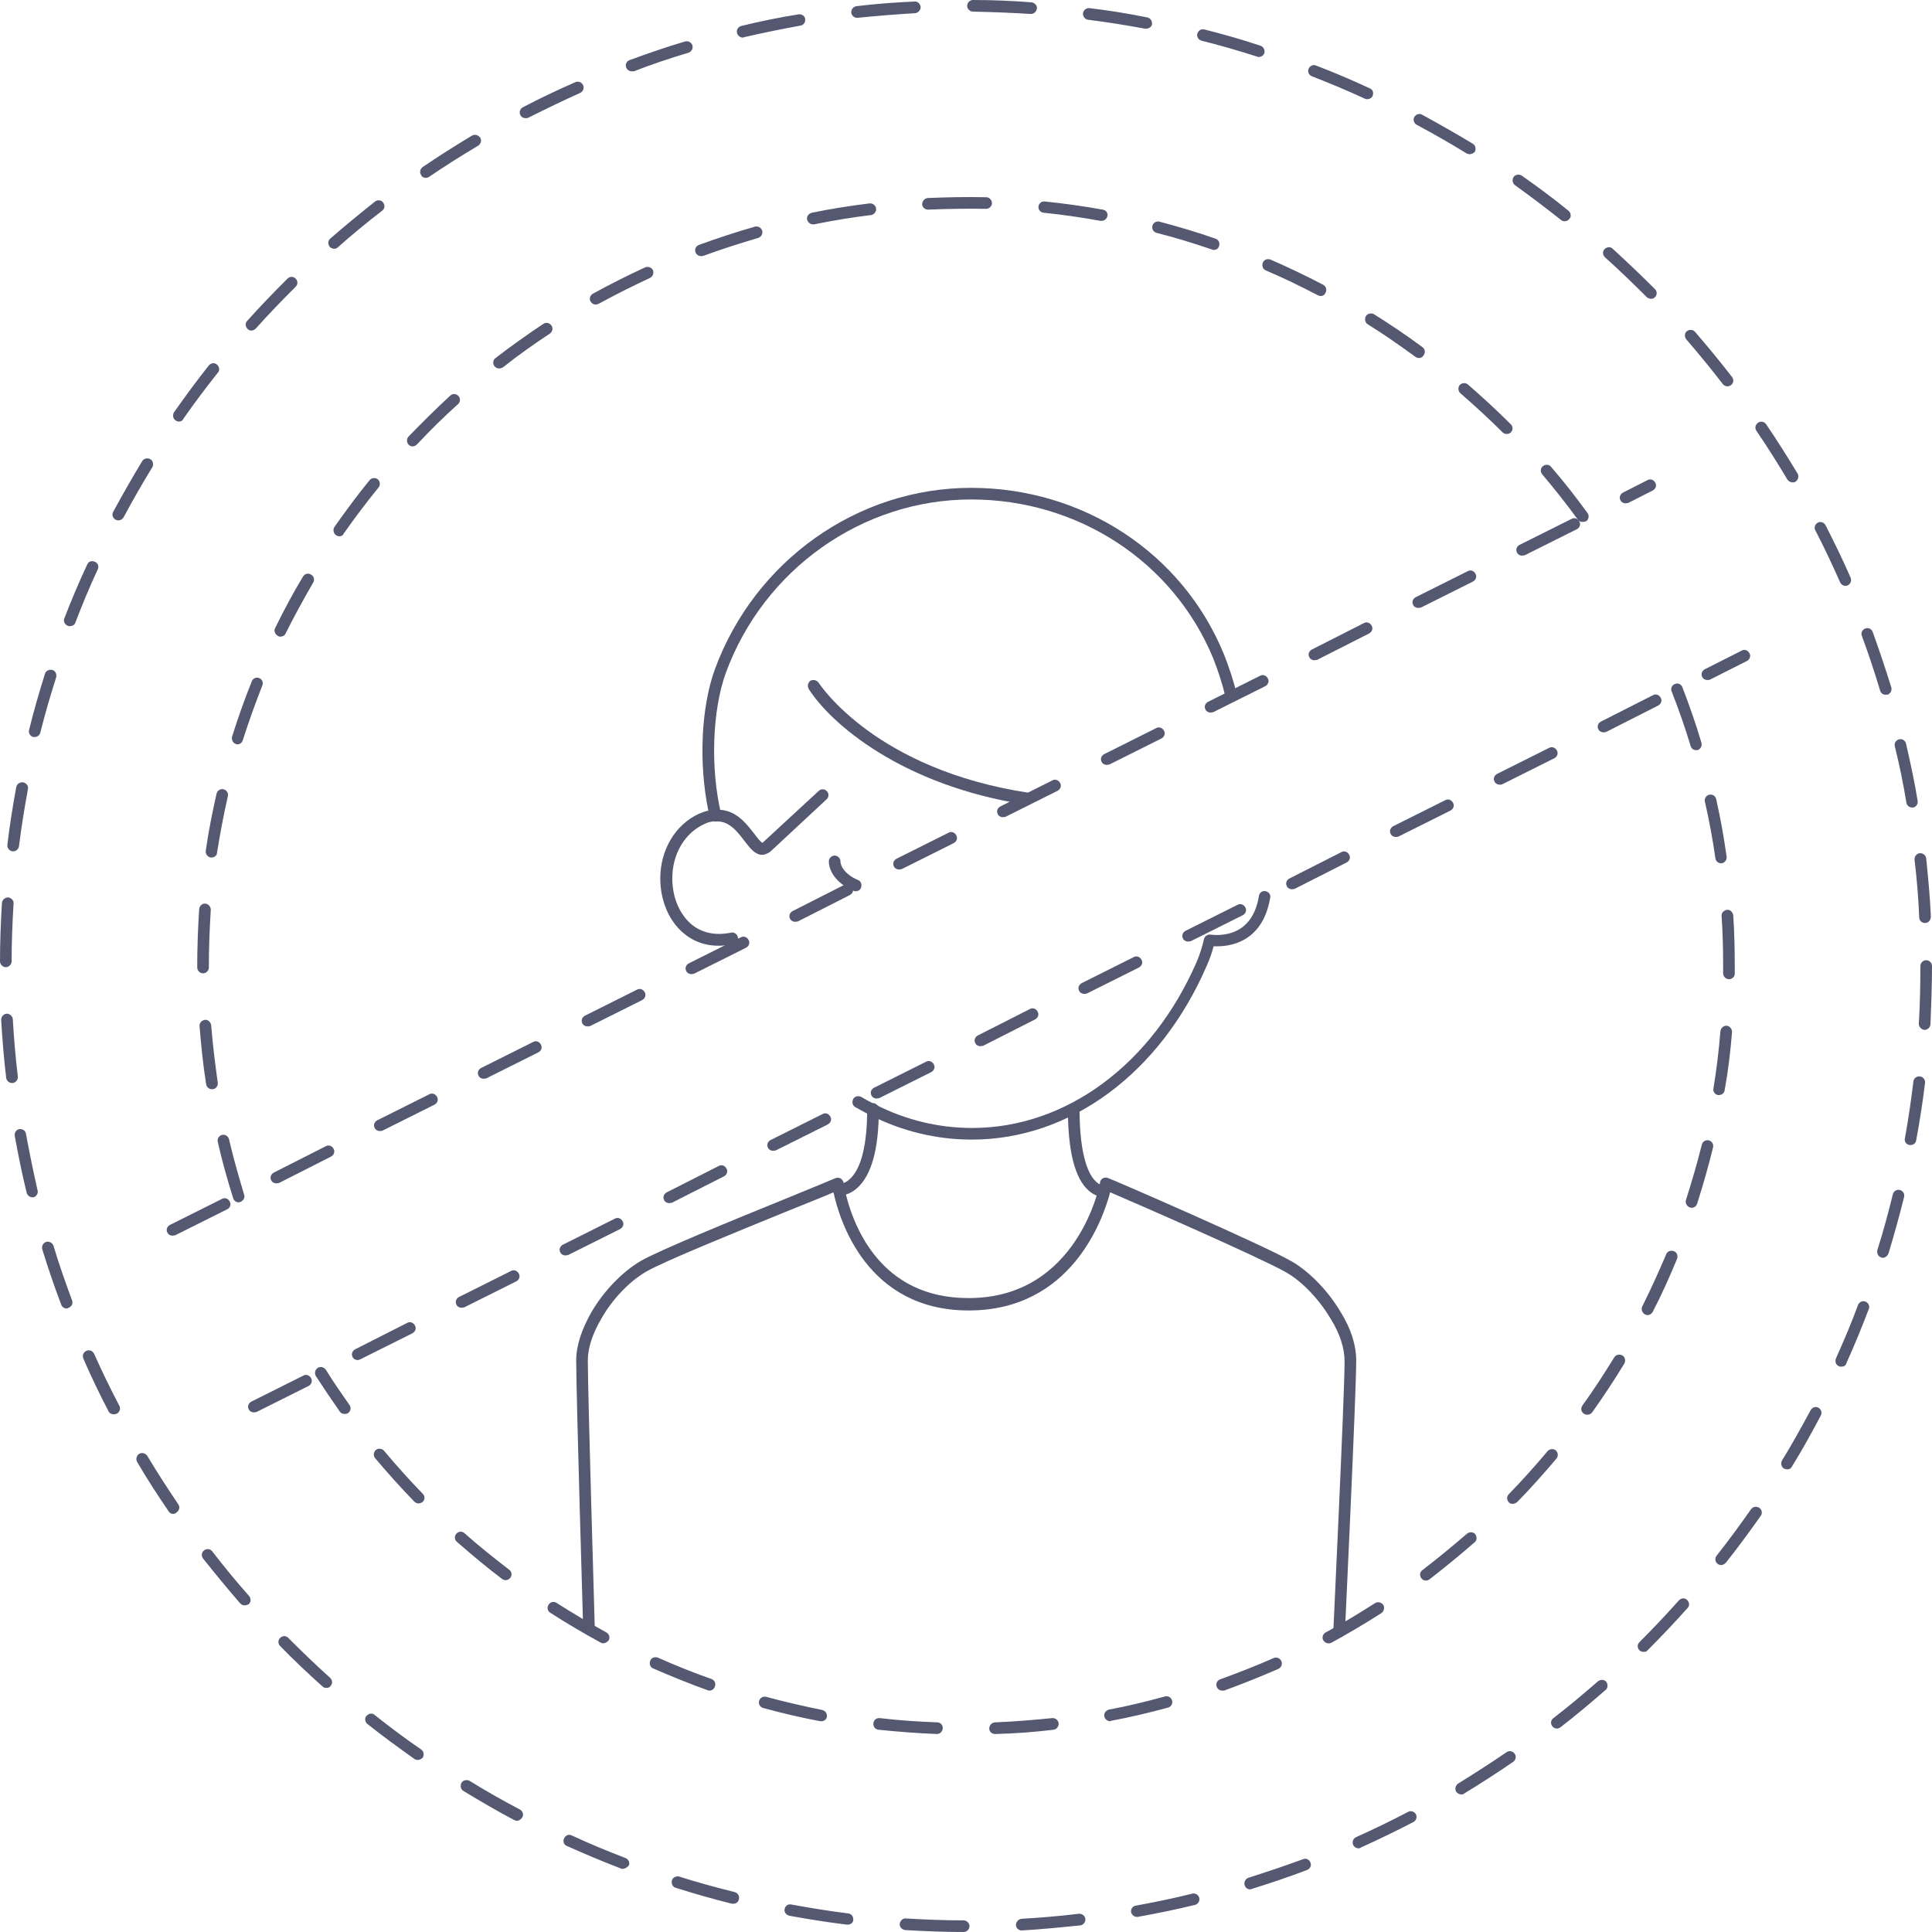 <svg width="367" height="367" viewBox="0 0 367 367" fill="none" xmlns="http://www.w3.org/2000/svg">
<path d="M254.384 311.059C254.384 311.059 254.31 311.059 254.384 311.059C253.721 311.059 253.279 310.543 253.279 309.881C253.279 309.439 255.414 265.055 255.414 258.578C255.414 256.149 254.531 253.352 252.838 250.628C250.63 246.874 247.391 243.415 244.226 241.648C239.441 238.925 216.403 228.841 210.882 226.485C209.557 231.491 203.595 248.935 184.016 248.935C164.584 248.935 159.432 231.638 158.328 226.485C156.708 227.221 153.838 228.325 150.231 229.798C140.662 233.699 126.162 239.587 122.849 241.501C119.611 243.341 116.298 246.801 114.238 250.481C112.545 253.352 111.661 256.075 111.661 258.43C111.661 264.908 112.986 308.924 112.986 309.366C112.986 309.955 112.545 310.47 111.882 310.47C111.293 310.543 110.778 310.028 110.778 309.366C110.778 308.924 109.453 264.908 109.453 258.43C109.453 255.633 110.484 252.542 112.324 249.303C114.606 245.328 118.212 241.575 121.745 239.514C125.205 237.526 139.19 231.785 149.348 227.663C154.058 225.749 157.739 224.204 158.622 223.835C158.916 223.688 159.284 223.688 159.652 223.835C159.947 223.983 160.168 224.351 160.241 224.645C160.241 224.719 160.977 230.239 164.29 235.76C168.706 242.973 175.331 246.58 184.016 246.58C204.847 246.58 208.969 224.792 208.969 224.572C209.042 224.277 209.189 223.983 209.484 223.835C209.778 223.688 210.073 223.615 210.441 223.762C211.692 224.204 239.957 236.496 245.33 239.587C248.789 241.575 252.396 245.328 254.752 249.377C256.665 252.468 257.622 255.56 257.622 258.43C257.622 264.908 255.561 307.967 255.488 309.807C255.414 310.617 254.972 311.059 254.384 311.059Z" fill="#545871"/>
<path d="M209.558 227.369C209.116 227.369 208.012 227.222 206.834 226.192C204.184 223.91 202.859 218.684 202.859 210.661C202.859 210.072 203.375 209.557 203.963 209.557C204.552 209.557 205.068 210.072 205.068 210.661C205.068 220.082 206.981 223.321 208.159 224.425C208.895 225.161 209.484 225.161 209.558 225.161C210.146 225.088 210.662 225.529 210.809 226.118C210.956 226.707 210.441 227.296 209.852 227.369C209.778 227.296 209.705 227.369 209.558 227.369Z" fill="#545871"/>
<path d="M159.505 227.075C159.284 227.075 159.137 227.075 159.137 227.075C158.548 227.001 158.106 226.412 158.18 225.824C158.254 225.235 158.842 224.793 159.431 224.867C159.505 224.867 160.388 224.94 161.419 223.983C162.964 222.585 164.731 219.199 164.731 210.661C164.731 210.072 165.246 209.557 165.835 209.557C166.424 209.557 166.939 210.072 166.939 210.661C166.939 218.316 165.541 223.321 162.743 225.75C161.419 226.928 160.094 227.075 159.505 227.075Z" fill="#545871"/>
<path d="M184.605 216.476C177.981 216.476 171.43 214.93 165.32 211.838C164.437 211.397 163.48 210.882 162.45 210.293C161.934 209.998 161.787 209.336 162.082 208.747C162.376 208.232 163.039 208.085 163.627 208.379C164.584 208.968 165.468 209.409 166.351 209.851C172.166 212.795 178.349 214.267 184.679 214.267C202.491 214.267 218.832 202.196 227.297 182.764C227.959 181.218 228.401 179.746 228.695 178.421C228.842 177.832 229.358 177.464 229.947 177.538C231.787 177.759 237.896 177.98 239.147 170.177C239.221 169.589 239.81 169.147 240.399 169.294C240.987 169.368 241.429 169.957 241.282 170.545C239.81 179.231 233.332 179.893 230.535 179.746C230.241 180.924 229.799 182.175 229.21 183.5C220.378 203.889 203.301 216.476 184.605 216.476Z" fill="#545871"/>
<path d="M139.558 180.924C139.117 180.924 138.675 180.629 138.528 180.188C138.454 179.967 138.38 179.746 138.233 179.525C135.068 179.967 132.198 179.231 129.916 177.317C127.119 175.035 125.426 171.134 125.426 166.865C125.426 161.418 128.296 156.634 132.786 154.573C133.302 154.352 133.89 154.131 134.553 153.984C132.713 145.004 133.154 134.405 135.804 127.118C143.386 106.508 162.891 92.67 184.458 92.67C205.73 92.67 224.573 105.036 232.449 124.173C233.48 126.75 234.363 129.399 234.952 131.976C235.099 132.564 234.731 133.153 234.142 133.3C233.553 133.448 232.964 133.08 232.817 132.491C232.228 129.988 231.419 127.486 230.462 125.057C222.88 106.729 204.847 94.878 184.458 94.878C163.848 94.878 145.079 108.127 137.865 127.854C135.289 134.993 134.921 145.961 136.982 154.646C137.056 154.941 136.982 155.309 136.761 155.53C136.54 155.824 136.246 155.971 135.951 155.971C135.142 156.045 134.406 156.192 133.743 156.56C130.063 158.253 127.708 162.228 127.708 166.865C127.708 170.472 129.106 173.71 131.388 175.624C133.375 177.243 135.951 177.759 138.822 177.17C139.411 177.022 140 177.391 140.147 177.979C140.147 178.127 140.221 178.274 140.294 178.347C140.294 178.421 140.368 178.495 140.368 178.568C140.441 178.789 140.589 179.083 140.662 179.304C140.883 179.893 140.589 180.482 140 180.703C139.853 180.85 139.705 180.924 139.558 180.924Z" fill="#545871"/>
<path d="M195.205 152.879C195.132 152.879 195.058 152.879 195.058 152.879C171.136 149.199 157.74 137.348 153.618 130.871C153.324 130.356 153.471 129.693 153.912 129.325C154.428 129.031 155.09 129.178 155.458 129.619C155.9 130.282 166.425 146.181 195.426 150.597C196.015 150.671 196.457 151.26 196.383 151.849C196.236 152.437 195.721 152.879 195.205 152.879Z" fill="#545871"/>
<path d="M144.785 162.375C144.711 162.375 144.637 162.375 144.564 162.375C143.313 162.228 142.429 161.05 141.399 159.725C140 157.885 138.455 155.898 136.026 156.045C135.437 156.119 134.848 155.677 134.848 155.015C134.774 154.426 135.216 153.837 135.878 153.837C139.559 153.543 141.693 156.34 143.239 158.327C143.754 158.989 144.49 160.02 144.858 160.094C144.858 160.094 144.932 160.094 144.932 160.02L155.531 150.23C155.973 149.789 156.709 149.862 157.077 150.304C157.519 150.746 157.445 151.482 157.003 151.85L146.404 161.713C145.742 162.228 145.153 162.375 144.785 162.375Z" fill="#545871"/>
<path d="M162.598 169.293C162.451 169.293 162.303 169.293 162.156 169.22C158.697 167.748 157.445 165.319 157.445 163.626C157.445 163.037 157.961 162.521 158.549 162.521C159.138 162.521 159.653 163.037 159.653 163.626C159.653 164.656 160.684 166.202 162.966 167.159C163.555 167.379 163.775 168.042 163.555 168.631C163.407 169.072 162.966 169.293 162.598 169.293Z" fill="#545871"/>
<path d="M183.058 367C179.378 367 175.624 366.853 171.944 366.632C171.355 366.558 170.84 366.043 170.913 365.454C170.987 364.865 171.502 364.35 172.091 364.424C175.698 364.645 179.378 364.792 183.058 364.792C183.647 364.792 184.162 365.307 184.162 365.896C184.162 366.485 183.647 367 183.058 367ZM194.099 366.706C193.51 366.706 192.995 366.264 192.995 365.675C192.995 365.086 193.437 364.571 194.026 364.497C197.632 364.277 201.313 363.982 204.919 363.54C205.508 363.467 206.097 363.909 206.171 364.497C206.244 365.086 205.803 365.675 205.214 365.749C201.533 366.117 197.853 366.485 194.099 366.706ZM161.05 365.602C160.977 365.602 160.977 365.602 160.903 365.602C157.223 365.16 153.542 364.571 149.936 363.909C149.347 363.761 148.905 363.246 149.052 362.657C149.126 362.068 149.715 361.627 150.304 361.774C153.91 362.436 157.517 363.025 161.124 363.467C161.713 363.54 162.154 364.056 162.081 364.718C162.081 365.233 161.565 365.602 161.05 365.602ZM215.96 364.129C215.445 364.129 215.003 363.761 214.856 363.246C214.783 362.657 215.151 362.068 215.739 361.995C219.346 361.332 222.953 360.596 226.486 359.713C227.075 359.566 227.664 359.934 227.811 360.523C227.958 361.112 227.59 361.7 227.001 361.848C223.395 362.731 219.788 363.467 216.108 364.129C216.108 364.129 216.034 364.129 215.96 364.129ZM139.336 361.627C139.263 361.627 139.189 361.627 139.042 361.627C135.435 360.743 131.902 359.713 128.369 358.609C127.78 358.462 127.486 357.799 127.633 357.21C127.78 356.622 128.443 356.327 129.031 356.474C132.491 357.578 136.024 358.535 139.557 359.419C140.146 359.566 140.514 360.155 140.367 360.743C140.293 361.259 139.852 361.627 139.336 361.627ZM237.453 358.903C237.012 358.903 236.57 358.609 236.423 358.094C236.276 357.505 236.57 356.916 237.159 356.695C240.618 355.591 244.151 354.413 247.537 353.162C248.126 352.941 248.715 353.236 248.936 353.825C249.157 354.413 248.862 355.002 248.273 355.223C244.814 356.548 241.281 357.726 237.748 358.83C237.674 358.903 237.527 358.903 237.453 358.903ZM118.285 355.002C118.138 355.002 117.991 355.002 117.917 354.929C114.457 353.604 110.998 352.132 107.686 350.659C107.097 350.439 106.876 349.776 107.17 349.187C107.465 348.598 108.054 348.378 108.643 348.672C111.955 350.218 115.341 351.616 118.8 352.941C119.389 353.162 119.684 353.824 119.463 354.34C119.168 354.708 118.727 355.002 118.285 355.002ZM258.063 351.101C257.621 351.101 257.253 350.88 257.033 350.439C256.812 349.85 257.033 349.261 257.621 348.967C260.934 347.494 264.246 345.875 267.485 344.182C268 343.888 268.662 344.109 268.957 344.624C269.251 345.139 269.03 345.801 268.515 346.096C265.276 347.789 261.891 349.408 258.505 350.954C258.357 351.101 258.21 351.101 258.063 351.101ZM98.191 345.875C98.043 345.875 97.823 345.801 97.675 345.728C94.437 344.035 91.198 342.121 88.033 340.207C87.518 339.913 87.37 339.177 87.665 338.662C87.959 338.146 88.695 337.999 89.211 338.294C92.302 340.207 95.541 342.048 98.779 343.74C99.295 344.035 99.515 344.697 99.221 345.213C98.927 345.654 98.559 345.875 98.191 345.875ZM277.569 340.87C277.201 340.87 276.833 340.649 276.612 340.355C276.317 339.839 276.465 339.177 276.98 338.809C280.071 336.895 283.163 334.908 286.181 332.847C286.696 332.479 287.358 332.626 287.726 333.141C288.094 333.656 287.947 334.319 287.432 334.687C284.414 336.748 281.249 338.809 278.084 340.723C277.937 340.87 277.789 340.87 277.569 340.87ZM79.347 334.319C79.127 334.319 78.906 334.245 78.685 334.098C75.667 331.964 72.649 329.755 69.779 327.474C69.337 327.105 69.19 326.369 69.631 325.928C70.073 325.486 70.736 325.339 71.177 325.781C74.048 328.062 76.992 330.271 80.01 332.332C80.525 332.7 80.599 333.362 80.304 333.877C80.01 334.172 79.642 334.319 79.347 334.319ZM295.749 328.357C295.455 328.357 295.087 328.21 294.866 327.915C294.498 327.4 294.572 326.737 295.087 326.369C297.957 324.161 300.755 321.806 303.552 319.377C303.993 319.009 304.729 319.009 305.097 319.45C305.465 319.892 305.465 320.628 305.024 320.996C302.227 323.425 299.356 325.854 296.485 328.062C296.191 328.283 295.97 328.357 295.749 328.357ZM61.976 320.628C61.682 320.628 61.461 320.555 61.24 320.334C58.517 317.905 55.793 315.329 53.217 312.679C52.776 312.237 52.776 311.575 53.217 311.133C53.659 310.691 54.321 310.691 54.763 311.133C57.339 313.709 59.989 316.285 62.712 318.714C63.154 319.156 63.228 319.819 62.786 320.26C62.639 320.555 62.344 320.628 61.976 320.628ZM312.237 313.783C311.943 313.783 311.648 313.709 311.427 313.488C310.986 313.047 310.986 312.384 311.427 311.943C314.004 309.366 316.506 306.717 318.935 303.993C319.377 303.552 320.039 303.478 320.481 303.92C320.923 304.361 320.996 305.024 320.555 305.465C318.126 308.189 315.549 310.912 312.9 313.562C312.826 313.709 312.531 313.783 312.237 313.783ZM46.445 304.95C46.151 304.95 45.857 304.803 45.636 304.582C43.207 301.785 40.851 298.914 38.57 296.044C38.202 295.529 38.275 294.866 38.79 294.498C39.306 294.13 39.968 294.204 40.336 294.719C42.544 297.589 44.9 300.46 47.329 303.184C47.697 303.625 47.697 304.361 47.255 304.729C46.961 304.876 46.74 304.95 46.445 304.95ZM326.958 297.295C326.737 297.295 326.443 297.221 326.296 297.074C325.781 296.706 325.707 295.97 326.075 295.528C328.357 292.658 330.491 289.714 332.626 286.696C332.994 286.181 333.656 286.107 334.172 286.401C334.687 286.769 334.834 287.432 334.466 287.947C332.332 290.965 330.123 293.983 327.842 296.853C327.547 297.148 327.253 297.295 326.958 297.295ZM32.902 287.579C32.534 287.579 32.239 287.432 32.019 287.064C29.958 284.046 27.897 280.881 26.057 277.716C25.762 277.201 25.909 276.538 26.425 276.17C26.94 275.876 27.602 276.023 27.97 276.538C29.811 279.63 31.871 282.795 33.859 285.739C34.227 286.254 34.08 286.917 33.564 287.285C33.344 287.505 33.123 287.579 32.902 287.579ZM339.471 279.114C339.251 279.114 339.103 279.041 338.882 278.967C338.367 278.673 338.22 277.937 338.514 277.421C340.428 274.33 342.195 271.091 343.961 267.853C344.256 267.337 344.918 267.117 345.433 267.411C345.949 267.705 346.169 268.368 345.875 268.883C344.182 272.122 342.342 275.434 340.428 278.525C340.207 278.967 339.913 279.114 339.471 279.114ZM21.567 268.662C21.199 268.662 20.757 268.441 20.61 268.073C18.917 264.835 17.297 261.449 15.825 258.063C15.604 257.474 15.825 256.885 16.414 256.591C17.003 256.37 17.592 256.591 17.886 257.18C19.358 260.492 20.978 263.804 22.671 267.043C22.965 267.558 22.744 268.221 22.229 268.515C21.935 268.662 21.787 268.662 21.567 268.662ZM349.776 259.609C349.629 259.609 349.482 259.609 349.335 259.535C348.746 259.314 348.525 258.652 348.746 258.063C350.218 254.751 351.69 251.365 352.941 247.905C353.162 247.316 353.824 247.022 354.34 247.243C354.929 247.464 355.223 248.126 355.002 248.641C353.677 252.101 352.279 255.56 350.733 258.946C350.659 259.388 350.218 259.609 349.776 259.609ZM12.66 248.568C12.219 248.568 11.777 248.273 11.63 247.832C10.305 244.372 9.127 240.839 8.023 237.306C7.876 236.717 8.17 236.128 8.759 235.908C9.348 235.76 9.937 236.055 10.158 236.644C11.188 240.103 12.439 243.636 13.691 247.022C13.912 247.611 13.617 248.2 13.028 248.421C12.881 248.494 12.734 248.568 12.66 248.568ZM357.652 238.925C357.578 238.925 357.431 238.925 357.358 238.852C356.769 238.705 356.474 238.042 356.622 237.453C357.726 233.994 358.683 230.461 359.566 226.854C359.713 226.265 360.302 225.897 360.891 226.044C361.48 226.192 361.848 226.78 361.7 227.369C360.817 230.976 359.787 234.583 358.756 238.042C358.535 238.631 358.094 238.925 357.652 238.925ZM6.183 227.443C5.668 227.443 5.226 227.075 5.079 226.633C4.196 223.026 3.459 219.42 2.797 215.739C2.723 215.151 3.091 214.562 3.68 214.488C4.269 214.415 4.858 214.783 4.932 215.371C5.594 218.978 6.33 222.585 7.14 226.118C7.287 226.707 6.919 227.296 6.33 227.443C6.33 227.443 6.257 227.443 6.183 227.443ZM362.952 217.506C362.878 217.506 362.804 217.506 362.731 217.506C362.142 217.432 361.7 216.844 361.848 216.255C362.51 212.648 363.025 209.041 363.467 205.435C363.54 204.846 364.056 204.404 364.718 204.478C365.307 204.551 365.749 205.067 365.675 205.729C365.233 209.409 364.645 213.09 363.982 216.696C363.909 217.138 363.467 217.506 362.952 217.506ZM2.282 205.729C1.693 205.729 1.251 205.287 1.178 204.772C0.736 201.092 0.442 197.412 0.221 193.731C0.221 193.142 0.662 192.627 1.251 192.554C1.84 192.554 2.355 192.995 2.429 193.584C2.65 197.264 2.944 200.871 3.386 204.478C3.459 205.067 3.018 205.655 2.429 205.729C2.429 205.729 2.355 205.729 2.282 205.729ZM365.602 195.645C365.528 195.645 365.528 195.645 365.602 195.645C364.939 195.571 364.497 195.056 364.497 194.467C364.718 190.861 364.792 187.18 364.792 183.5C364.792 182.911 365.307 182.396 365.896 182.396C366.485 182.396 367 182.911 367 183.5C367 187.18 366.853 190.934 366.706 194.615C366.632 195.203 366.117 195.645 365.602 195.645ZM1.104 183.721C0.515 183.721 0 183.206 0 182.617C0 178.936 0.147 175.183 0.368 171.502C0.442 170.913 0.957 170.472 1.546 170.472C2.135 170.545 2.65 171.061 2.576 171.649C2.355 175.256 2.208 178.936 2.208 182.617C2.208 183.206 1.693 183.721 1.104 183.721ZM365.675 175.33C365.086 175.33 364.571 174.888 364.571 174.299C364.424 170.619 364.129 167.012 363.688 163.332C363.614 162.743 364.056 162.154 364.645 162.081C365.233 162.007 365.822 162.449 365.896 163.038C366.264 166.718 366.632 170.398 366.779 174.078C366.779 174.814 366.338 175.33 365.675 175.33ZM2.503 161.713C2.429 161.713 2.429 161.713 2.355 161.713C1.767 161.639 1.325 161.05 1.399 160.461C1.84 156.781 2.429 153.101 3.091 149.494C3.239 148.905 3.754 148.537 4.416 148.611C5.005 148.758 5.447 149.273 5.3 149.936C4.637 153.542 4.048 157.149 3.607 160.756C3.533 161.271 3.091 161.713 2.503 161.713ZM363.246 153.395C362.731 153.395 362.216 153.027 362.142 152.512C361.553 148.905 360.817 145.298 359.934 141.765C359.787 141.176 360.155 140.588 360.743 140.44C361.332 140.293 361.921 140.661 362.068 141.25C362.878 144.857 363.688 148.464 364.277 152.144C364.35 152.733 363.982 153.322 363.393 153.395C363.393 153.395 363.32 153.395 363.246 153.395ZM6.625 139.999C6.551 139.999 6.477 139.999 6.33 139.999C5.741 139.852 5.373 139.263 5.52 138.674C6.404 135.067 7.434 131.534 8.538 128.001C8.686 127.412 9.348 127.118 9.937 127.265C10.526 127.412 10.82 128.075 10.673 128.663C9.569 132.123 8.538 135.656 7.655 139.189C7.508 139.704 7.066 139.999 6.625 139.999ZM358.167 131.976C357.726 131.976 357.284 131.681 357.137 131.166C356.106 127.707 354.929 124.173 353.677 120.788C353.456 120.199 353.751 119.61 354.34 119.389C354.929 119.168 355.517 119.463 355.738 120.052C356.99 123.511 358.167 127.044 359.271 130.577C359.419 131.166 359.124 131.755 358.535 131.976C358.388 131.902 358.314 131.976 358.167 131.976ZM13.249 118.947C13.102 118.947 12.955 118.947 12.881 118.874C12.292 118.653 11.998 117.991 12.219 117.475C13.543 114.016 15.016 110.556 16.561 107.244C16.782 106.655 17.445 106.434 18.034 106.729C18.622 106.95 18.843 107.612 18.549 108.201C17.003 111.513 15.604 114.899 14.28 118.359C14.132 118.727 13.691 118.947 13.249 118.947ZM350.586 111.292C350.144 111.292 349.776 111.072 349.555 110.63C348.083 107.318 346.538 104.005 344.845 100.767C344.55 100.252 344.771 99.589 345.286 99.295C345.801 99 346.464 99.221 346.758 99.736C348.451 103.049 350.071 106.361 351.543 109.747C351.764 110.336 351.543 110.924 350.954 111.219C350.88 111.219 350.733 111.292 350.586 111.292ZM22.45 98.853C22.303 98.853 22.082 98.779 21.935 98.706C21.419 98.411 21.199 97.749 21.493 97.234C23.259 93.995 25.1 90.756 27.013 87.591C27.308 87.076 28.044 86.929 28.559 87.223C29.074 87.518 29.222 88.254 28.927 88.769C27.013 91.86 25.173 95.099 23.48 98.264C23.259 98.632 22.892 98.853 22.45 98.853ZM340.502 91.64C340.134 91.64 339.766 91.419 339.545 91.124C337.705 88.033 335.717 84.868 333.656 81.85C333.288 81.335 333.436 80.672 333.951 80.304C334.466 79.936 335.129 80.083 335.497 80.599C337.558 83.617 339.545 86.782 341.459 89.947C341.753 90.462 341.606 91.124 341.091 91.492C340.87 91.64 340.649 91.64 340.502 91.64ZM34.006 80.083C33.785 80.083 33.564 80.01 33.344 79.863C32.828 79.495 32.755 78.832 33.049 78.317C35.184 75.299 37.392 72.281 39.674 69.411C40.042 68.969 40.778 68.822 41.219 69.263C41.661 69.631 41.808 70.367 41.367 70.809C39.085 73.68 36.877 76.624 34.816 79.568C34.742 79.863 34.374 80.083 34.006 80.083ZM328.136 73.385C327.842 73.385 327.474 73.238 327.253 72.944C325.045 70.073 322.689 67.202 320.334 64.479C319.966 64.037 319.966 63.301 320.407 62.933C320.849 62.565 321.585 62.565 321.953 63.007C324.382 65.804 326.737 68.674 329.019 71.619C329.387 72.134 329.314 72.796 328.798 73.165C328.578 73.312 328.357 73.385 328.136 73.385ZM47.77 62.786C47.476 62.786 47.255 62.712 47.034 62.492C46.593 62.05 46.519 61.388 46.961 60.946C49.39 58.222 52.039 55.499 54.616 52.923C55.057 52.481 55.72 52.481 56.161 52.923C56.603 53.364 56.603 54.027 56.161 54.468C53.585 57.045 51.009 59.694 48.58 62.418C48.359 62.639 48.065 62.786 47.77 62.786ZM313.636 56.75C313.341 56.75 313.047 56.677 312.826 56.456C310.25 53.88 307.6 51.303 304.876 48.874C304.435 48.433 304.361 47.77 304.803 47.329C305.245 46.887 305.907 46.813 306.349 47.255C309.072 49.758 311.795 52.334 314.372 54.91C314.813 55.352 314.813 56.014 314.372 56.456C314.151 56.677 313.93 56.75 313.636 56.75ZM63.449 47.255C63.154 47.255 62.86 47.108 62.639 46.887C62.271 46.445 62.271 45.709 62.712 45.341C65.509 42.912 68.38 40.557 71.251 38.275C71.766 37.907 72.428 37.981 72.796 38.496C73.165 39.011 73.091 39.674 72.576 40.042C69.705 42.25 66.834 44.605 64.111 47.034C63.964 47.181 63.743 47.255 63.449 47.255ZM297.221 42.029C297.001 42.029 296.706 41.956 296.559 41.808C293.688 39.526 290.744 37.318 287.8 35.184C287.285 34.816 287.211 34.153 287.505 33.638C287.873 33.123 288.536 33.049 289.051 33.344C292.069 35.478 295.087 37.686 297.957 40.042C298.399 40.41 298.546 41.146 298.105 41.587C297.884 41.882 297.589 42.029 297.221 42.029ZM80.893 33.785C80.525 33.785 80.157 33.638 80.01 33.27C79.642 32.755 79.789 32.092 80.304 31.724C83.322 29.663 86.487 27.676 89.652 25.762C90.168 25.468 90.83 25.615 91.198 26.13C91.566 26.645 91.345 27.308 90.83 27.676C87.739 29.516 84.573 31.503 81.556 33.564C81.335 33.712 81.114 33.785 80.893 33.785ZM279.188 29.295C278.967 29.295 278.82 29.222 278.599 29.148C275.508 27.234 272.269 25.394 269.104 23.701C268.589 23.407 268.368 22.744 268.662 22.229C268.957 21.714 269.619 21.493 270.134 21.787C273.373 23.554 276.612 25.394 279.777 27.308C280.292 27.602 280.439 28.338 280.145 28.854C279.924 29.074 279.556 29.295 279.188 29.295ZM99.81 22.45C99.442 22.45 99 22.229 98.853 21.861C98.559 21.346 98.779 20.683 99.295 20.389C102.533 18.696 105.919 17.077 109.305 15.604C109.894 15.384 110.483 15.604 110.777 16.193C110.998 16.782 110.777 17.371 110.188 17.666C106.876 19.138 103.564 20.757 100.325 22.376C100.178 22.45 100.031 22.45 99.81 22.45ZM259.756 18.843C259.609 18.843 259.461 18.843 259.314 18.77C256.002 17.224 252.616 15.825 249.23 14.5C248.641 14.28 248.347 13.617 248.568 13.102C248.789 12.513 249.451 12.219 249.966 12.439C253.426 13.764 256.885 15.236 260.198 16.782C260.786 17.003 261.007 17.666 260.713 18.254C260.566 18.622 260.124 18.843 259.756 18.843ZM119.978 13.543C119.536 13.543 119.095 13.249 118.947 12.807C118.727 12.219 119.021 11.63 119.61 11.409C123.069 10.158 126.602 8.906 130.136 7.876C130.724 7.729 131.313 8.023 131.534 8.612C131.681 9.201 131.387 9.79 130.798 10.01C127.339 11.041 123.805 12.219 120.42 13.543C120.199 13.543 120.125 13.543 119.978 13.543ZM239.146 10.82C238.999 10.82 238.925 10.82 238.778 10.746C235.319 9.642 231.786 8.612 228.253 7.729C227.664 7.581 227.296 6.993 227.443 6.404C227.59 5.815 228.179 5.447 228.768 5.594C232.301 6.477 235.908 7.508 239.441 8.686C240.029 8.906 240.324 9.495 240.177 10.084C240.029 10.526 239.588 10.82 239.146 10.82ZM141.103 7.14C140.588 7.14 140.146 6.772 139.999 6.257C139.852 5.668 140.22 5.079 140.808 4.932C144.415 4.048 148.022 3.312 151.702 2.723C152.291 2.65 152.88 3.018 152.953 3.607C153.027 4.196 152.659 4.784 152.07 4.858C148.464 5.52 144.857 6.257 141.324 7.066C141.25 7.14 141.176 7.14 141.103 7.14ZM217.727 5.447C217.653 5.447 217.58 5.447 217.506 5.447C213.899 4.784 210.293 4.196 206.686 3.754C206.097 3.68 205.655 3.091 205.729 2.503C205.803 1.914 206.392 1.472 206.98 1.546C210.661 1.987 214.341 2.576 217.948 3.312C218.537 3.459 218.905 3.975 218.831 4.637C218.757 5.079 218.242 5.447 217.727 5.447ZM162.817 3.386C162.228 3.386 161.786 2.944 161.713 2.429C161.639 1.84 162.081 1.251 162.669 1.178C166.35 0.736 170.03 0.442 173.71 0.294C174.299 0.221 174.814 0.736 174.888 1.325C174.888 1.914 174.446 2.429 173.858 2.503C170.177 2.723 166.497 3.018 162.89 3.386H162.817ZM195.866 2.65H195.792C192.186 2.429 188.505 2.282 184.825 2.208C184.236 2.208 183.721 1.693 183.721 1.104C183.721 0.515 184.236 0 184.825 0C188.505 0 192.259 0.147 195.939 0.442C196.528 0.515 197.044 1.03 196.97 1.619C196.896 2.135 196.455 2.65 195.866 2.65Z" fill="#545871"/>
<path d="M189.019 329.388C188.431 329.388 187.915 328.946 187.915 328.357C187.915 327.768 188.357 327.253 188.946 327.179C192.553 327.032 196.233 326.738 199.84 326.37C200.428 326.296 201.017 326.738 201.091 327.327C201.164 327.916 200.723 328.504 200.134 328.578C196.454 329.02 192.7 329.314 189.019 329.388ZM177.979 329.388C177.979 329.388 177.905 329.388 177.979 329.388C174.225 329.24 170.471 328.946 166.864 328.578C166.275 328.504 165.834 327.989 165.907 327.327C165.981 326.738 166.496 326.296 167.158 326.37C170.765 326.811 174.445 327.032 178.052 327.179C178.641 327.179 179.156 327.695 179.083 328.357C179.009 328.946 178.567 329.388 177.979 329.388ZM210.88 326.959C210.365 326.959 209.924 326.591 209.776 326.075C209.629 325.487 210.071 324.898 210.66 324.75C214.266 324.088 217.799 323.205 221.333 322.248C221.921 322.101 222.51 322.469 222.657 323.058C222.805 323.646 222.437 324.235 221.848 324.382C218.315 325.339 214.634 326.223 211.028 326.885C211.028 326.959 210.954 326.959 210.88 326.959ZM156.044 326.959C155.97 326.959 155.897 326.959 155.823 326.959C152.216 326.296 148.536 325.413 145.003 324.456C144.414 324.309 144.046 323.72 144.193 323.131C144.341 322.542 144.929 322.174 145.518 322.321C149.051 323.278 152.584 324.088 156.191 324.824C156.78 324.971 157.148 325.487 157.074 326.149C157.001 326.591 156.559 326.959 156.044 326.959ZM232.153 321.144C231.711 321.144 231.269 320.849 231.122 320.408C230.901 319.819 231.196 319.23 231.785 319.009C235.17 317.758 238.63 316.433 241.942 314.961C242.531 314.74 243.12 314.961 243.414 315.55C243.635 316.139 243.414 316.727 242.826 317.022C239.44 318.494 235.98 319.892 232.521 321.144C232.447 321.144 232.3 321.144 232.153 321.144ZM134.772 321.144C134.625 321.144 134.551 321.144 134.404 321.07C130.944 319.819 127.485 318.42 124.099 316.948C123.51 316.727 123.289 316.065 123.51 315.476C123.731 314.887 124.393 314.666 124.982 314.887C128.294 316.359 131.754 317.758 135.14 318.936C135.729 319.156 136.023 319.745 135.802 320.334C135.655 320.849 135.213 321.144 134.772 321.144ZM252.321 312.164C251.953 312.164 251.585 311.943 251.364 311.575C251.069 311.06 251.29 310.397 251.805 310.103C254.971 308.41 258.136 306.496 261.227 304.509C261.742 304.214 262.405 304.362 262.773 304.877C263.067 305.392 262.92 306.055 262.405 306.423C259.313 308.41 256.075 310.324 252.836 312.09C252.689 312.164 252.468 312.164 252.321 312.164ZM114.604 312.164C114.456 312.164 114.236 312.09 114.088 312.017C110.85 310.25 107.611 308.336 104.52 306.349C104.004 306.055 103.857 305.318 104.225 304.803C104.52 304.288 105.256 304.141 105.771 304.509C108.862 306.496 112.027 308.336 115.193 310.103C115.708 310.397 115.929 311.06 115.634 311.575C115.34 311.943 114.972 312.164 114.604 312.164ZM270.869 300.24C270.501 300.24 270.207 300.092 269.986 299.798C269.618 299.283 269.692 298.62 270.207 298.252C273.078 296.044 275.948 293.689 278.672 291.333C279.113 290.965 279.849 290.965 280.217 291.407C280.585 291.849 280.585 292.585 280.144 292.953C277.347 295.382 274.476 297.737 271.532 300.019C271.311 300.166 271.09 300.24 270.869 300.24ZM96.055 300.166C95.834 300.166 95.613 300.092 95.392 299.945C92.448 297.737 89.578 295.308 86.781 292.879C86.339 292.511 86.265 291.775 86.707 291.333C87.075 290.892 87.811 290.818 88.253 291.26C90.976 293.689 93.847 295.97 96.717 298.179C97.233 298.547 97.306 299.209 96.938 299.724C96.717 300.019 96.349 300.166 96.055 300.166ZM287.357 285.666C287.063 285.666 286.768 285.592 286.621 285.371C286.179 284.93 286.179 284.267 286.621 283.825C289.124 281.249 291.626 278.452 293.982 275.655C294.35 275.214 295.086 275.14 295.527 275.508C295.969 275.876 296.043 276.612 295.675 277.054C293.319 279.851 290.817 282.648 288.24 285.298C287.946 285.518 287.652 285.666 287.357 285.666ZM79.494 285.592C79.199 285.592 78.905 285.445 78.684 285.224C76.108 282.574 73.605 279.777 71.25 276.98C70.882 276.538 70.955 275.802 71.397 275.434C71.838 275.066 72.575 275.14 72.943 275.582C75.298 278.379 77.727 281.102 80.303 283.752C80.745 284.193 80.745 284.856 80.303 285.298C80.082 285.445 79.788 285.592 79.494 285.592ZM301.49 268.736C301.269 268.736 301.048 268.663 300.827 268.515C300.312 268.147 300.238 267.485 300.606 266.97C302.741 264.025 304.728 260.934 306.642 257.842C306.936 257.327 307.672 257.18 308.188 257.474C308.703 257.769 308.85 258.505 308.556 259.02C306.642 262.185 304.581 265.277 302.446 268.295C302.226 268.589 301.858 268.736 301.49 268.736ZM65.435 268.589C65.067 268.589 64.772 268.442 64.552 268.147C63.006 265.939 61.46 263.657 59.988 261.376C59.694 260.86 59.841 260.198 60.356 259.83C60.871 259.535 61.534 259.683 61.902 260.198C63.3 262.48 64.846 264.688 66.392 266.896C66.76 267.411 66.612 268.074 66.097 268.442C65.876 268.589 65.656 268.589 65.435 268.589ZM312.972 249.819C312.825 249.819 312.604 249.746 312.457 249.672C311.942 249.378 311.721 248.715 311.942 248.2C313.561 244.961 315.107 241.576 316.505 238.263C316.726 237.674 317.388 237.454 317.977 237.674C318.566 237.895 318.787 238.558 318.566 239.147C317.168 242.532 315.622 245.992 313.929 249.231C313.708 249.599 313.34 249.819 312.972 249.819ZM321.363 229.431C321.216 229.431 321.142 229.431 320.995 229.357C320.406 229.136 320.112 228.547 320.259 227.958C321.363 224.499 322.394 220.966 323.277 217.433C323.424 216.844 324.013 216.476 324.602 216.623C325.191 216.77 325.559 217.359 325.412 217.948C324.528 221.555 323.498 225.161 322.394 228.621C322.246 229.136 321.805 229.431 321.363 229.431ZM326.516 208.011C326.442 208.011 326.368 208.011 326.368 208.011C325.78 207.938 325.338 207.349 325.485 206.76C326.074 203.153 326.516 199.546 326.81 195.866C326.884 195.277 327.399 194.836 327.988 194.836C328.577 194.909 329.018 195.425 329.018 196.013C328.724 199.694 328.282 203.448 327.62 207.054C327.546 207.643 327.104 208.011 326.516 208.011ZM328.429 186.003C327.841 186.003 327.325 185.488 327.325 184.899C327.325 184.457 327.325 183.942 327.325 183.5C327.325 180.335 327.252 177.097 327.031 174.005C326.957 173.416 327.473 172.901 328.061 172.827C328.65 172.754 329.165 173.269 329.239 173.858C329.46 177.023 329.534 180.335 329.534 183.5C329.534 184.016 329.534 184.457 329.534 184.972C329.534 185.561 329.018 186.003 328.429 186.003ZM326.957 163.995C326.442 163.995 325.927 163.627 325.853 163.038C325.338 159.431 324.675 155.824 323.866 152.291C323.719 151.703 324.087 151.114 324.676 150.966C325.264 150.819 325.853 151.187 326 151.776C326.81 155.383 327.473 159.063 327.988 162.743C328.061 163.332 327.62 163.921 327.031 163.995C327.104 163.995 327.031 163.995 326.957 163.995ZM322.173 142.502C321.731 142.502 321.29 142.207 321.142 141.692C320.112 138.233 318.861 134.7 317.536 131.314C317.315 130.725 317.609 130.136 318.198 129.915C318.787 129.694 319.376 129.989 319.597 130.578C320.922 134.037 322.173 137.57 323.203 141.103C323.351 141.692 323.056 142.281 322.467 142.502C322.394 142.428 322.32 142.502 322.173 142.502Z" fill="#545871"/>
<path d="M45.341 228.399C44.899 228.399 44.457 228.104 44.31 227.663C43.206 224.129 42.176 220.523 41.366 216.916C41.219 216.327 41.587 215.738 42.176 215.591C42.764 215.444 43.353 215.812 43.501 216.401C44.31 219.934 45.341 223.467 46.371 226.926C46.592 227.515 46.224 228.104 45.635 228.325C45.562 228.325 45.414 228.399 45.341 228.399ZM40.262 206.906C39.747 206.906 39.231 206.538 39.158 205.949C38.569 202.268 38.201 198.588 37.907 194.908C37.833 194.319 38.348 193.804 38.937 193.73C39.526 193.657 40.041 194.172 40.115 194.761C40.409 198.367 40.851 202.048 41.366 205.654C41.44 206.243 41.072 206.832 40.409 206.906C40.409 206.906 40.336 206.906 40.262 206.906ZM38.569 184.897C37.98 184.897 37.465 184.382 37.465 183.793V183.499C37.465 179.892 37.612 176.286 37.833 172.679C37.907 172.09 38.422 171.575 39.011 171.648C39.599 171.722 40.041 172.237 40.041 172.826C39.82 176.359 39.673 179.892 39.673 183.499V183.793C39.673 184.382 39.158 184.897 38.569 184.897ZM40.188 162.889C40.115 162.889 40.115 162.889 40.041 162.889C39.452 162.816 39.011 162.227 39.084 161.638C39.599 157.958 40.336 154.277 41.145 150.744C41.292 150.155 41.881 149.787 42.47 149.935C43.059 150.082 43.427 150.671 43.28 151.259C42.47 154.793 41.808 158.399 41.219 162.006C41.219 162.521 40.703 162.889 40.188 162.889ZM45.12 141.396C45.046 141.396 44.899 141.396 44.825 141.323C44.237 141.175 43.942 140.513 44.089 139.924C45.194 136.391 46.445 132.858 47.843 129.398C48.064 128.81 48.727 128.589 49.242 128.81C49.831 129.03 50.051 129.693 49.831 130.208C48.506 133.594 47.255 137.053 46.15 140.513C46.003 141.102 45.562 141.396 45.12 141.396ZM53.29 120.934C53.143 120.934 52.996 120.934 52.775 120.787C52.26 120.492 51.965 119.83 52.26 119.314C53.879 116.002 55.645 112.69 57.559 109.525C57.854 109.01 58.516 108.789 59.105 109.157C59.62 109.451 59.841 110.114 59.473 110.702C57.633 113.868 55.866 117.106 54.247 120.345C54.1 120.713 53.658 120.934 53.29 120.934ZM64.478 101.87C64.257 101.87 64.037 101.796 63.816 101.649C63.301 101.281 63.227 100.618 63.521 100.103C65.656 97.085 67.864 94.067 70.22 91.197C70.588 90.755 71.324 90.682 71.765 91.05C72.207 91.418 72.281 92.154 71.912 92.595C69.631 95.392 67.422 98.337 65.288 101.355C65.141 101.723 64.846 101.87 64.478 101.87ZM300.607 99.146C300.239 99.146 299.944 98.999 299.723 98.705C297.589 95.76 295.307 92.89 292.952 90.093C292.584 89.651 292.584 88.915 293.099 88.547C293.54 88.179 294.276 88.179 294.645 88.694C297.074 91.491 299.355 94.436 301.564 97.453C301.932 97.969 301.784 98.631 301.343 98.999C301.048 99.073 300.827 99.146 300.607 99.146ZM78.39 84.793C78.095 84.793 77.875 84.719 77.654 84.499C77.212 84.057 77.212 83.395 77.58 82.953C80.156 80.303 82.806 77.653 85.53 75.151C85.971 74.709 86.707 74.783 87.075 75.224C87.517 75.666 87.443 76.402 87.002 76.77C84.278 79.199 81.702 81.775 79.2 84.425C78.979 84.646 78.684 84.793 78.39 84.793ZM286.253 82.438C285.959 82.438 285.665 82.364 285.444 82.143C282.868 79.567 280.144 77.064 277.421 74.709C276.979 74.341 276.905 73.605 277.273 73.163C277.642 72.722 278.378 72.648 278.819 73.016C281.616 75.445 284.34 77.948 286.99 80.598C287.431 81.039 287.431 81.702 286.99 82.143C286.842 82.29 286.548 82.438 286.253 82.438ZM94.804 69.998C94.51 69.998 94.141 69.851 93.921 69.557C93.553 69.041 93.626 68.379 94.141 68.011C97.086 65.729 100.104 63.595 103.195 61.534C103.71 61.166 104.373 61.313 104.741 61.828C105.109 62.343 104.962 63.006 104.446 63.374C101.429 65.361 98.411 67.496 95.54 69.778C95.246 69.925 95.025 69.998 94.804 69.998ZM269.545 68.011C269.324 68.011 269.103 67.937 268.882 67.79C265.938 65.656 262.92 63.521 259.829 61.607C259.314 61.313 259.166 60.577 259.461 60.062C259.755 59.546 260.491 59.399 261.007 59.694C264.172 61.681 267.263 63.742 270.207 65.95C270.723 66.318 270.796 66.981 270.428 67.496C270.207 67.864 269.913 68.011 269.545 68.011ZM113.132 57.853C112.764 57.853 112.396 57.633 112.175 57.264C111.881 56.749 112.101 56.087 112.617 55.792C115.855 54.026 119.168 52.333 122.553 50.787C123.142 50.566 123.731 50.787 124.026 51.302C124.246 51.891 124.026 52.48 123.51 52.775C120.198 54.32 116.959 55.94 113.721 57.706C113.5 57.78 113.353 57.853 113.132 57.853ZM250.849 56.234C250.702 56.234 250.481 56.16 250.334 56.087C247.095 54.394 243.783 52.775 240.47 51.376C239.882 51.155 239.661 50.493 239.882 49.904C240.102 49.315 240.765 49.094 241.354 49.315C244.74 50.787 248.125 52.407 251.364 54.099C251.879 54.394 252.1 55.056 251.806 55.572C251.659 56.013 251.291 56.234 250.849 56.234ZM133.153 48.653C132.711 48.653 132.269 48.358 132.122 47.916C131.901 47.328 132.196 46.739 132.785 46.518C136.244 45.267 139.777 44.089 143.384 43.059C143.973 42.911 144.562 43.206 144.783 43.794C144.93 44.383 144.635 44.972 144.046 45.193C140.587 46.224 137.054 47.328 133.668 48.579C133.447 48.653 133.3 48.653 133.153 48.653ZM230.607 47.475C230.46 47.475 230.386 47.475 230.239 47.401C226.78 46.224 223.247 45.12 219.714 44.236C219.125 44.089 218.757 43.5 218.904 42.911C219.051 42.322 219.64 41.954 220.229 42.102C223.835 43.059 227.369 44.089 230.902 45.34C231.491 45.561 231.785 46.15 231.564 46.739C231.491 47.18 231.049 47.475 230.607 47.475ZM154.425 42.617C153.91 42.617 153.468 42.249 153.321 41.734C153.174 41.145 153.615 40.556 154.204 40.409C157.811 39.673 161.491 39.084 165.171 38.642C165.76 38.569 166.349 39.01 166.423 39.599C166.496 40.188 166.055 40.777 165.466 40.85C161.859 41.292 158.252 41.881 154.646 42.617C154.572 42.617 154.499 42.617 154.425 42.617ZM209.261 41.954C209.188 41.954 209.114 41.954 209.041 41.954C205.434 41.292 201.827 40.777 198.221 40.409C197.632 40.335 197.19 39.82 197.264 39.231C197.337 38.642 197.853 38.2 198.441 38.274C202.122 38.642 205.802 39.157 209.482 39.82C210.071 39.893 210.513 40.482 210.366 41.071C210.218 41.586 209.777 41.954 209.261 41.954ZM176.286 39.82C175.697 39.82 175.182 39.378 175.182 38.789C175.182 38.2 175.623 37.685 176.212 37.612C179.893 37.464 183.647 37.391 187.327 37.464C187.916 37.464 188.431 37.98 188.431 38.569C188.431 39.157 187.916 39.673 187.327 39.673C183.647 39.599 179.966 39.673 176.286 39.82Z" fill="#545871"/>
<path d="M32.755 234.73C32.387 234.73 31.945 234.509 31.798 234.141C31.503 233.626 31.724 232.964 32.313 232.669L42.176 227.738C42.691 227.443 43.354 227.664 43.648 228.253C43.943 228.842 43.722 229.43 43.133 229.725L33.27 234.656C33.049 234.656 32.902 234.73 32.755 234.73ZM52.481 224.793C52.113 224.793 51.672 224.572 51.524 224.204C51.23 223.689 51.451 223.027 52.039 222.732L61.903 217.727C62.418 217.433 63.08 217.653 63.375 218.242C63.669 218.758 63.448 219.42 62.86 219.714L52.996 224.72C52.776 224.72 52.628 224.793 52.481 224.793ZM72.134 214.856C71.766 214.856 71.324 214.636 71.177 214.268C70.883 213.752 71.103 213.09 71.692 212.795L81.555 207.864C82.071 207.569 82.733 207.79 83.028 208.379C83.322 208.894 83.101 209.557 82.512 209.851L72.649 214.783C72.502 214.783 72.355 214.856 72.134 214.856ZM91.86 204.92C91.492 204.92 91.051 204.699 90.903 204.331C90.609 203.816 90.83 203.153 91.419 202.859L101.282 197.927C101.797 197.633 102.46 197.853 102.754 198.442C103.049 199.031 102.828 199.62 102.239 199.914L92.376 204.846C92.228 204.846 92.081 204.92 91.86 204.92ZM111.587 194.983C111.219 194.983 110.777 194.762 110.63 194.394C110.336 193.879 110.556 193.216 111.145 192.922L121.008 187.99C121.524 187.696 122.186 187.917 122.481 188.505C122.775 189.021 122.554 189.683 121.965 189.978L112.102 194.909C111.955 194.909 111.808 194.983 111.587 194.983ZM131.313 185.046C130.945 185.046 130.504 184.825 130.356 184.457C130.062 183.942 130.283 183.279 130.872 182.985L140.735 178.053C141.25 177.759 141.913 177.98 142.207 178.569C142.501 179.084 142.281 179.746 141.692 180.041L131.828 184.972C131.681 184.972 131.46 185.046 131.313 185.046ZM151.04 175.109C150.672 175.109 150.23 174.888 150.083 174.52C149.788 174.005 150.009 173.343 150.598 173.048L160.461 168.043C160.977 167.749 161.639 167.969 161.933 168.558C162.228 169.073 162.007 169.736 161.418 170.03L151.555 175.036C151.408 175.036 151.187 175.109 151.04 175.109ZM170.766 165.172C170.398 165.172 169.956 164.952 169.809 164.584C169.515 164.068 169.736 163.406 170.324 163.111L180.188 158.18C180.703 157.885 181.365 158.106 181.66 158.695C181.954 159.21 181.733 159.873 181.145 160.167L171.281 165.099C171.134 165.099 170.913 165.172 170.766 165.172ZM190.493 155.236C190.125 155.236 189.683 155.015 189.536 154.647C189.241 154.131 189.462 153.469 190.051 153.175L199.914 148.243C200.429 147.949 201.092 148.169 201.386 148.758C201.681 149.273 201.46 149.936 200.871 150.23L191.008 155.162C190.861 155.162 190.64 155.236 190.493 155.236ZM210.219 145.299C209.851 145.299 209.409 145.078 209.262 144.71C208.968 144.195 209.188 143.532 209.777 143.238L219.641 138.306C220.156 138.012 220.818 138.233 221.113 138.821C221.407 139.337 221.186 139.999 220.597 140.293L210.734 145.225C210.513 145.225 210.366 145.299 210.219 145.299ZM229.945 135.362C229.577 135.362 229.136 135.141 228.989 134.773C228.694 134.258 228.915 133.595 229.504 133.301L239.367 128.369C239.882 128.075 240.545 128.296 240.839 128.885C241.134 129.4 240.913 130.062 240.324 130.357L230.461 135.288C230.24 135.288 230.093 135.362 229.945 135.362ZM249.672 125.425C249.304 125.425 248.862 125.204 248.715 124.836C248.421 124.321 248.641 123.659 249.23 123.364L259.093 118.359C259.609 118.064 260.271 118.285 260.566 118.874C260.86 119.389 260.639 120.052 260.05 120.346L250.187 125.351C249.966 125.351 249.819 125.425 249.672 125.425ZM269.398 115.488C269.03 115.488 268.589 115.267 268.441 114.899C268.147 114.384 268.368 113.722 268.957 113.427L278.82 108.496C279.335 108.201 279.998 108.422 280.292 109.011C280.586 109.526 280.366 110.189 279.777 110.483L269.914 115.415C269.693 115.415 269.545 115.488 269.398 115.488ZM289.125 105.551C288.757 105.551 288.315 105.331 288.168 104.963C287.873 104.447 288.094 103.785 288.683 103.49L298.546 98.559C299.062 98.264 299.724 98.485 300.018 99.074C300.313 99.589 300.092 100.252 299.503 100.546L289.64 105.478C289.419 105.478 289.272 105.551 289.125 105.551ZM308.778 95.615C308.41 95.615 307.968 95.394 307.821 95.026C307.526 94.51 307.747 93.848 308.336 93.554L312.973 91.198C313.488 90.904 314.151 91.125 314.445 91.713C314.74 92.229 314.519 92.891 313.93 93.186L309.293 95.541C309.146 95.541 308.998 95.615 308.778 95.615Z" fill="#545871"/>
<path d="M48.212 268.295C47.844 268.295 47.402 268.074 47.255 267.706C46.96 267.19 47.181 266.528 47.77 266.234L57.633 261.302C58.149 261.008 58.811 261.228 59.105 261.817C59.4 262.332 59.179 262.995 58.59 263.289L48.727 268.221C48.58 268.221 48.359 268.295 48.212 268.295ZM67.938 258.358C67.57 258.358 67.129 258.137 66.981 257.769C66.687 257.254 66.908 256.591 67.496 256.297L77.36 251.292C77.875 250.997 78.537 251.218 78.832 251.807C79.126 252.322 78.906 252.984 78.317 253.279L68.453 258.21C68.233 258.284 68.085 258.358 67.938 258.358ZM87.665 248.421C87.297 248.421 86.855 248.2 86.708 247.832C86.413 247.317 86.634 246.654 87.223 246.36L97.086 241.428C97.601 241.134 98.264 241.355 98.558 241.944C98.853 242.459 98.632 243.121 98.043 243.416L88.18 248.347C87.959 248.347 87.812 248.421 87.665 248.421ZM107.391 238.484C107.023 238.484 106.581 238.263 106.434 237.895C106.14 237.38 106.361 236.718 106.949 236.423L116.813 231.491C117.328 231.197 117.99 231.418 118.285 232.007C118.579 232.522 118.358 233.184 117.769 233.479L107.906 238.41C107.685 238.41 107.538 238.484 107.391 238.484ZM127.117 228.547C126.749 228.547 126.308 228.326 126.161 227.958C125.866 227.443 126.087 226.781 126.676 226.486L136.539 221.481C137.054 221.187 137.717 221.407 138.011 221.996C138.306 222.512 138.085 223.174 137.496 223.468L127.633 228.474C127.412 228.474 127.265 228.547 127.117 228.547ZM146.844 218.61C146.476 218.61 146.034 218.39 145.887 218.022C145.593 217.506 145.813 216.844 146.402 216.549L156.265 211.618C156.781 211.323 157.443 211.544 157.738 212.133C158.032 212.648 157.811 213.311 157.222 213.605L147.359 218.537C147.138 218.537 146.991 218.61 146.844 218.61ZM166.497 208.674C166.129 208.674 165.687 208.453 165.54 208.085C165.245 207.57 165.466 206.907 166.055 206.613L175.918 201.681C176.434 201.387 177.096 201.607 177.39 202.196C177.685 202.712 177.464 203.374 176.875 203.668L167.012 208.6C166.865 208.6 166.718 208.674 166.497 208.674ZM186.223 198.737C185.855 198.737 185.413 198.516 185.266 198.148C184.972 197.633 185.193 196.97 185.782 196.676L195.645 191.671C196.16 191.376 196.822 191.597 197.117 192.186C197.411 192.701 197.19 193.364 196.602 193.658L186.738 198.663C186.591 198.663 186.444 198.737 186.223 198.737ZM205.95 188.8C205.582 188.8 205.14 188.579 204.993 188.211C204.698 187.696 204.919 187.033 205.508 186.739L215.371 181.807C215.886 181.513 216.549 181.734 216.843 182.323C217.138 182.838 216.917 183.5 216.328 183.795L206.465 188.726C206.318 188.726 206.17 188.8 205.95 188.8ZM225.676 178.863C225.308 178.863 224.866 178.642 224.719 178.274C224.425 177.759 224.646 177.097 225.234 176.802L235.098 171.871C235.613 171.576 236.275 171.797 236.57 172.386C236.864 172.901 236.643 173.563 236.055 173.858L226.191 178.79C226.044 178.79 225.823 178.863 225.676 178.863ZM245.402 168.926C245.034 168.926 244.593 168.705 244.446 168.337C244.151 167.822 244.372 167.16 244.961 166.865L254.824 161.86C255.339 161.566 256.002 161.787 256.296 162.375C256.591 162.891 256.37 163.553 255.781 163.847L245.918 168.853C245.771 168.853 245.55 168.926 245.402 168.926ZM265.129 158.989C264.761 158.989 264.319 158.769 264.172 158.401C263.878 157.885 264.098 157.223 264.687 156.928L274.55 151.997C275.066 151.702 275.728 151.923 276.023 152.512C276.317 153.027 276.096 153.69 275.507 153.984L265.644 158.916C265.497 158.989 265.276 158.989 265.129 158.989ZM284.855 149.053C284.487 149.053 284.046 148.832 283.898 148.464C283.604 147.949 283.825 147.286 284.414 146.992L294.277 142.06C294.792 141.766 295.455 141.986 295.749 142.575C296.043 143.091 295.823 143.753 295.234 144.047L285.371 148.979C285.223 149.053 285.003 149.053 284.855 149.053ZM304.582 139.116C304.214 139.116 303.772 138.895 303.625 138.527C303.33 138.012 303.551 137.349 304.14 137.055L314.003 132.05C314.519 131.755 315.181 131.976 315.475 132.565C315.77 133.08 315.549 133.743 314.96 134.037L305.097 139.042C304.876 139.116 304.729 139.116 304.582 139.116ZM324.308 129.179C323.94 129.179 323.499 128.958 323.351 128.59C323.057 128.075 323.278 127.412 323.867 127.118L330.859 123.585C331.374 123.29 332.037 123.511 332.331 124.1C332.626 124.615 332.405 125.278 331.816 125.572L324.823 129.105C324.603 129.179 324.455 129.179 324.308 129.179Z" fill="#545871"/>
</svg>
